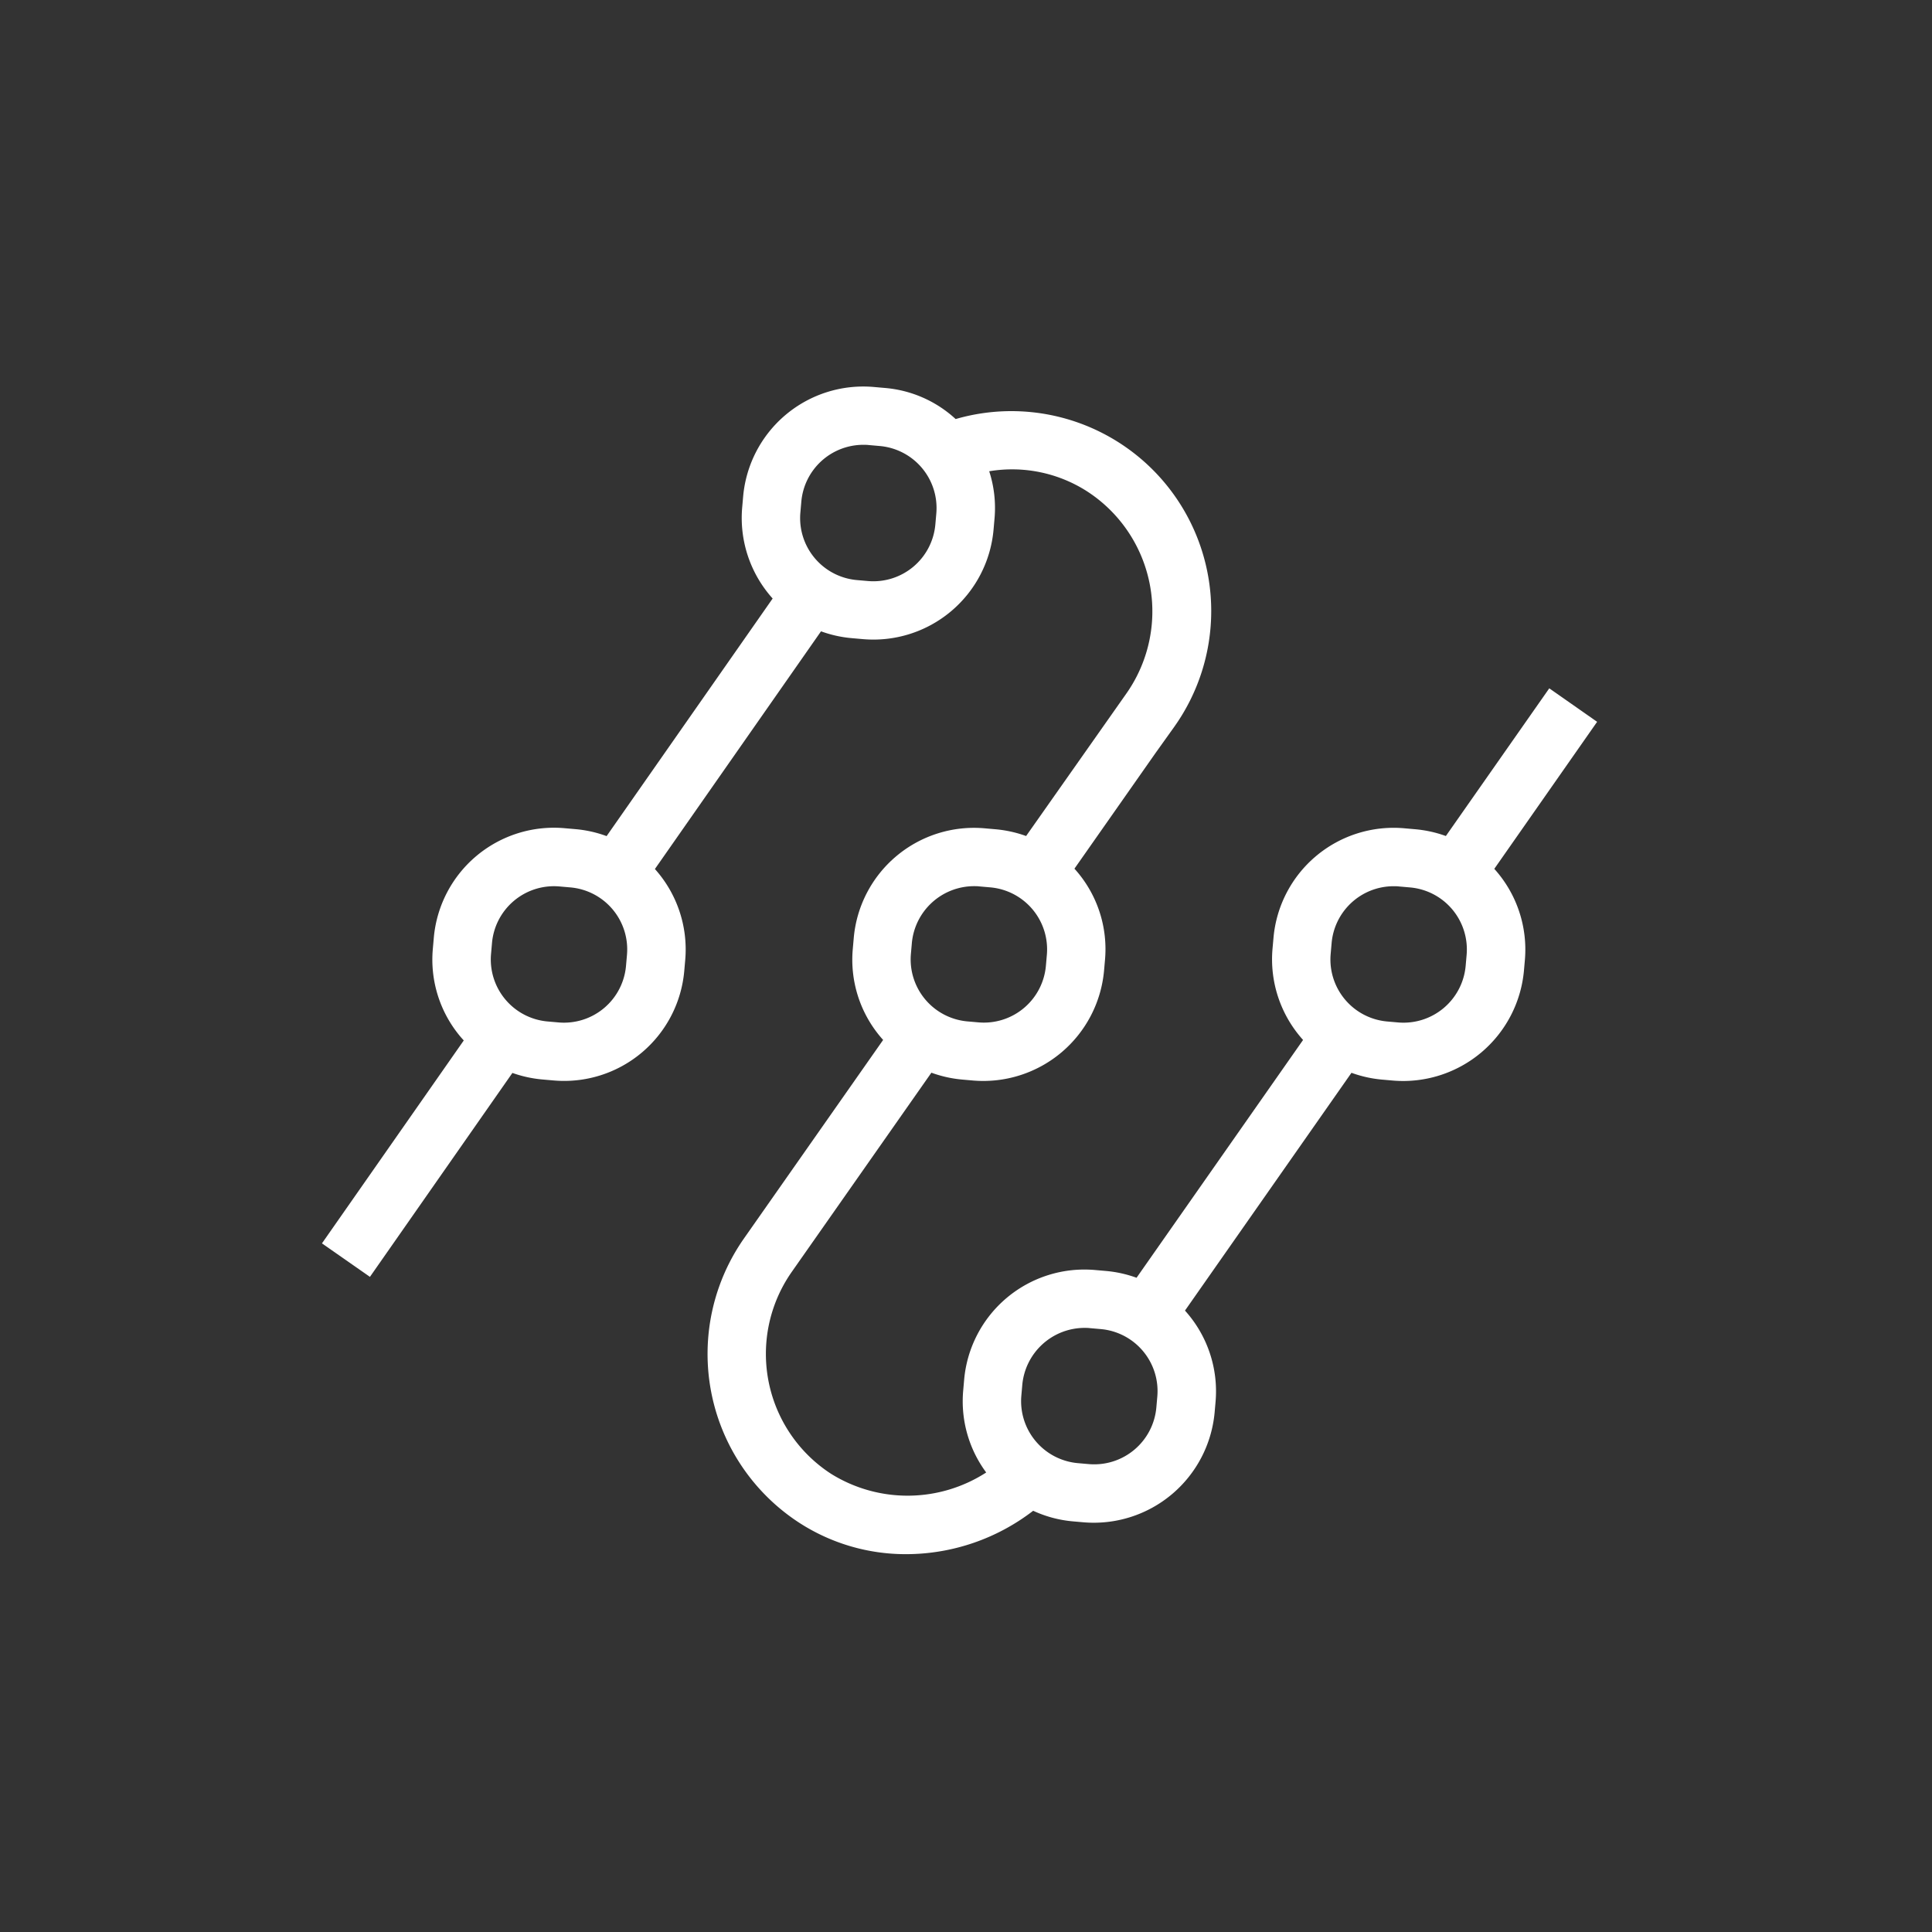 <svg xmlns="http://www.w3.org/2000/svg" width="90" height="90" viewBox="0 0 90 90">
  <rect x="0" y="0" width="90" height="90" fill="#333333" stroke="none"/>
  <g transform="translate(-45 -609)">
    <path d="M468.167,64.444l-2.229-1.56-4.817,6.88a5.634,5.634,0,0,0-1.431-.316l-.513-.045a5.618,5.618,0,0,0-6.086,5.106l-.046.514a5.609,5.609,0,0,0,1.424,4.241l-7.757,11.078a5.6,5.6,0,0,0-1.431-.317l-.513-.045a5.625,5.625,0,0,0-6.087,5.108l-.045.513a5.577,5.577,0,0,0,1.072,3.812,6.747,6.747,0,0,1-7.222.065,6.658,6.658,0,0,1-1.837-9.408l6.506-9.281a5.631,5.631,0,0,0,1.442.321l.513.045a5.649,5.649,0,0,0,6.087-5.108l.045-.513a5.582,5.582,0,0,0-1.293-4.1q-.064-.076-.131-.148l3.786-5.4.863-1.207a9.311,9.311,0,0,0-10.182-14.339,5.543,5.543,0,0,0-3.3-1.449l-.513-.045a5.619,5.619,0,0,0-6.087,5.108l-.045.513A5.61,5.61,0,0,0,429.76,58.7l-7.735,11.068a5.575,5.575,0,0,0-1.449-.324l-.514-.045a5.619,5.619,0,0,0-6.087,5.108l-.045.513a5.581,5.581,0,0,0,1.293,4.1c.048.057.1.112.148.167l-6.606,9.453L411,90.3l6.637-9.5a5.641,5.641,0,0,0,1.406.306l.513.045a5.618,5.618,0,0,0,6.087-5.108l.045-.513a5.613,5.613,0,0,0-1.413-4.229l7.738-11.073a5.588,5.588,0,0,0,1.438.319l.513.045a5.618,5.618,0,0,0,6.087-5.107l.045-.513a5.544,5.544,0,0,0-.248-2.2,6.465,6.465,0,0,1,4.558.935,6.658,6.658,0,0,1,1.845,9.4l-4.684,6.657a5.65,5.65,0,0,0-1.429-.315l-.513-.045a5.624,5.624,0,0,0-6.087,5.108l-.045.513a5.58,5.58,0,0,0,1.293,4.1c.039.047.08.093.121.138l-6.483,9.248a9.377,9.377,0,0,0,2.586,13.251,9.118,9.118,0,0,0,4.977,1.456,9.713,9.713,0,0,0,5.909-2.022,5.567,5.567,0,0,0,1.851.494l.514.045a5.653,5.653,0,0,0,6.087-5.108l.045-.513a5.61,5.61,0,0,0-1.425-4.243l7.756-11.077a5.606,5.606,0,0,0,1.433.318l.513.045a5.652,5.652,0,0,0,6.087-5.108l.045-.513a5.61,5.61,0,0,0-1.425-4.243ZM462.088,75.3l-.045.513a2.906,2.906,0,0,1-3.14,2.636l-.513-.045a2.9,2.9,0,0,1-2.636-3.14l.045-.514a2.9,2.9,0,0,1,2.882-2.647c.086,0,.171,0,.258.011l.513.045A2.9,2.9,0,0,1,462.088,75.3ZM447.679,95.875l-.045.513a2.906,2.906,0,0,1-3.14,2.635l-.514-.045a2.9,2.9,0,0,1-2.635-3.141l.045-.513a2.918,2.918,0,0,1,2.886-2.647c.084,0,.169,0,.255.011l.514.045A2.9,2.9,0,0,1,447.679,95.875ZM436.2,75.259l.045-.513a2.916,2.916,0,0,1,2.885-2.646c.085,0,.17,0,.255.011l.514.045a2.9,2.9,0,0,1,2.635,3.14l-.045.513a2.9,2.9,0,0,1-3.141,2.636l-.513-.045a2.9,2.9,0,0,1-2.635-3.141Zm1.184-20.521-.045.513a2.9,2.9,0,0,1-3.14,2.635l-.513-.045a2.9,2.9,0,0,1-2.635-3.141l.045-.513a2.9,2.9,0,0,1,2.882-2.647c.086,0,.172,0,.258.011l.513.045a2.9,2.9,0,0,1,2.635,3.141ZM422.974,75.3l-.045.513a2.9,2.9,0,0,1-3.14,2.635l-.513-.045a2.9,2.9,0,0,1-2.635-3.141l.045-.513a2.9,2.9,0,0,1,2.882-2.647q.128,0,.258.011l.514.045A2.9,2.9,0,0,1,422.974,75.3Z" transform="translate(-348.767 578.181)" fill="#fff"/>
  </g>
</svg>
